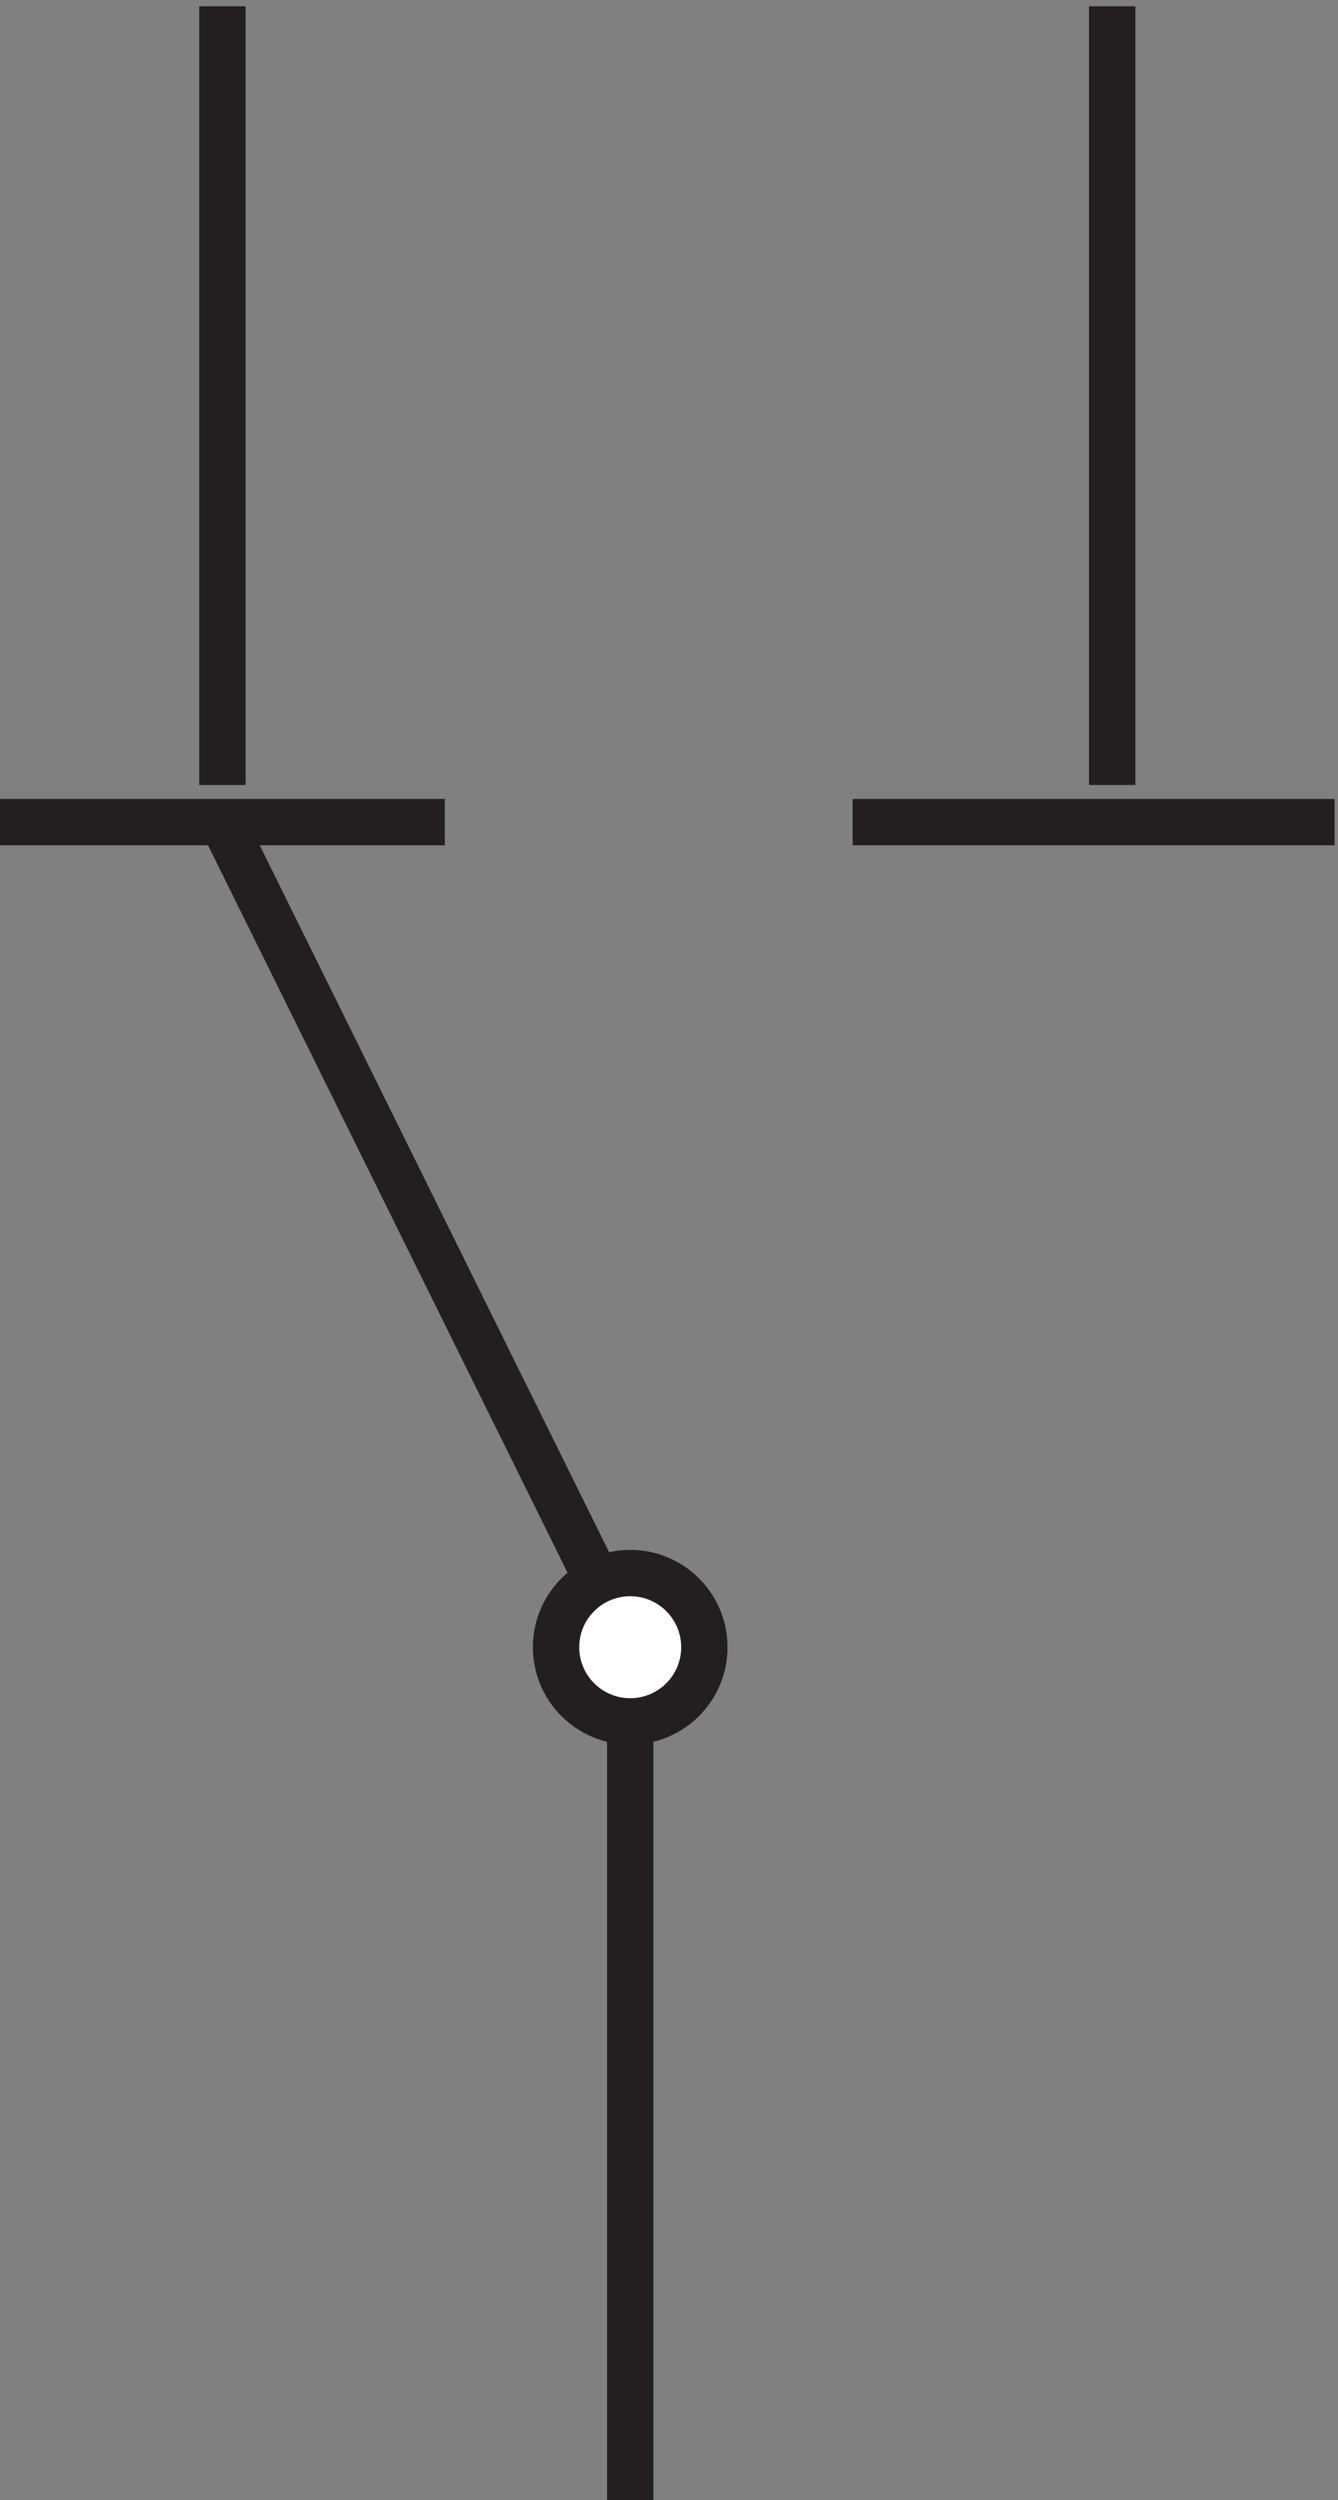<svg xmlns="http://www.w3.org/2000/svg" xml:space="preserve" width="28.8" height="53.801"><rect width="100%" height="100%" fill="#808080" stroke="none"/><path d="M39.332 406.668v-126m0-6 66-133.5m0-.004v-138" style="fill:none;stroke:#231f20;stroke-width:7.5;stroke-linecap:butt;stroke-linejoin:miter;stroke-miterlimit:10;stroke-dasharray:none;stroke-opacity:1" transform="matrix(.133 0 0 -.133 -.444 54.222)"/><path d="M117.332 141.164c0-6.625-5.371-12-12-12-6.625 0-12 5.375-12 12 0 6.629 5.375 12 12 12 6.629 0 12-5.371 12-12" style="fill:#fff;fill-opacity:1;fill-rule:evenodd;stroke:none" transform="matrix(.133 0 0 -.133 -.444 54.222)"/><path d="M117.332 141.164c0-6.625-5.371-12-12-12-6.625 0-12 5.375-12 12 0 6.629 5.375 12 12 12 6.629 0 12-5.371 12-12zm-42 133.504h-72m180 132v-126m36-6h-78" style="fill:none;stroke:#231f20;stroke-width:7.5;stroke-linecap:butt;stroke-linejoin:miter;stroke-miterlimit:10;stroke-dasharray:none;stroke-opacity:1" transform="matrix(.133 0 0 -.133 -.444 54.222)"/></svg>
